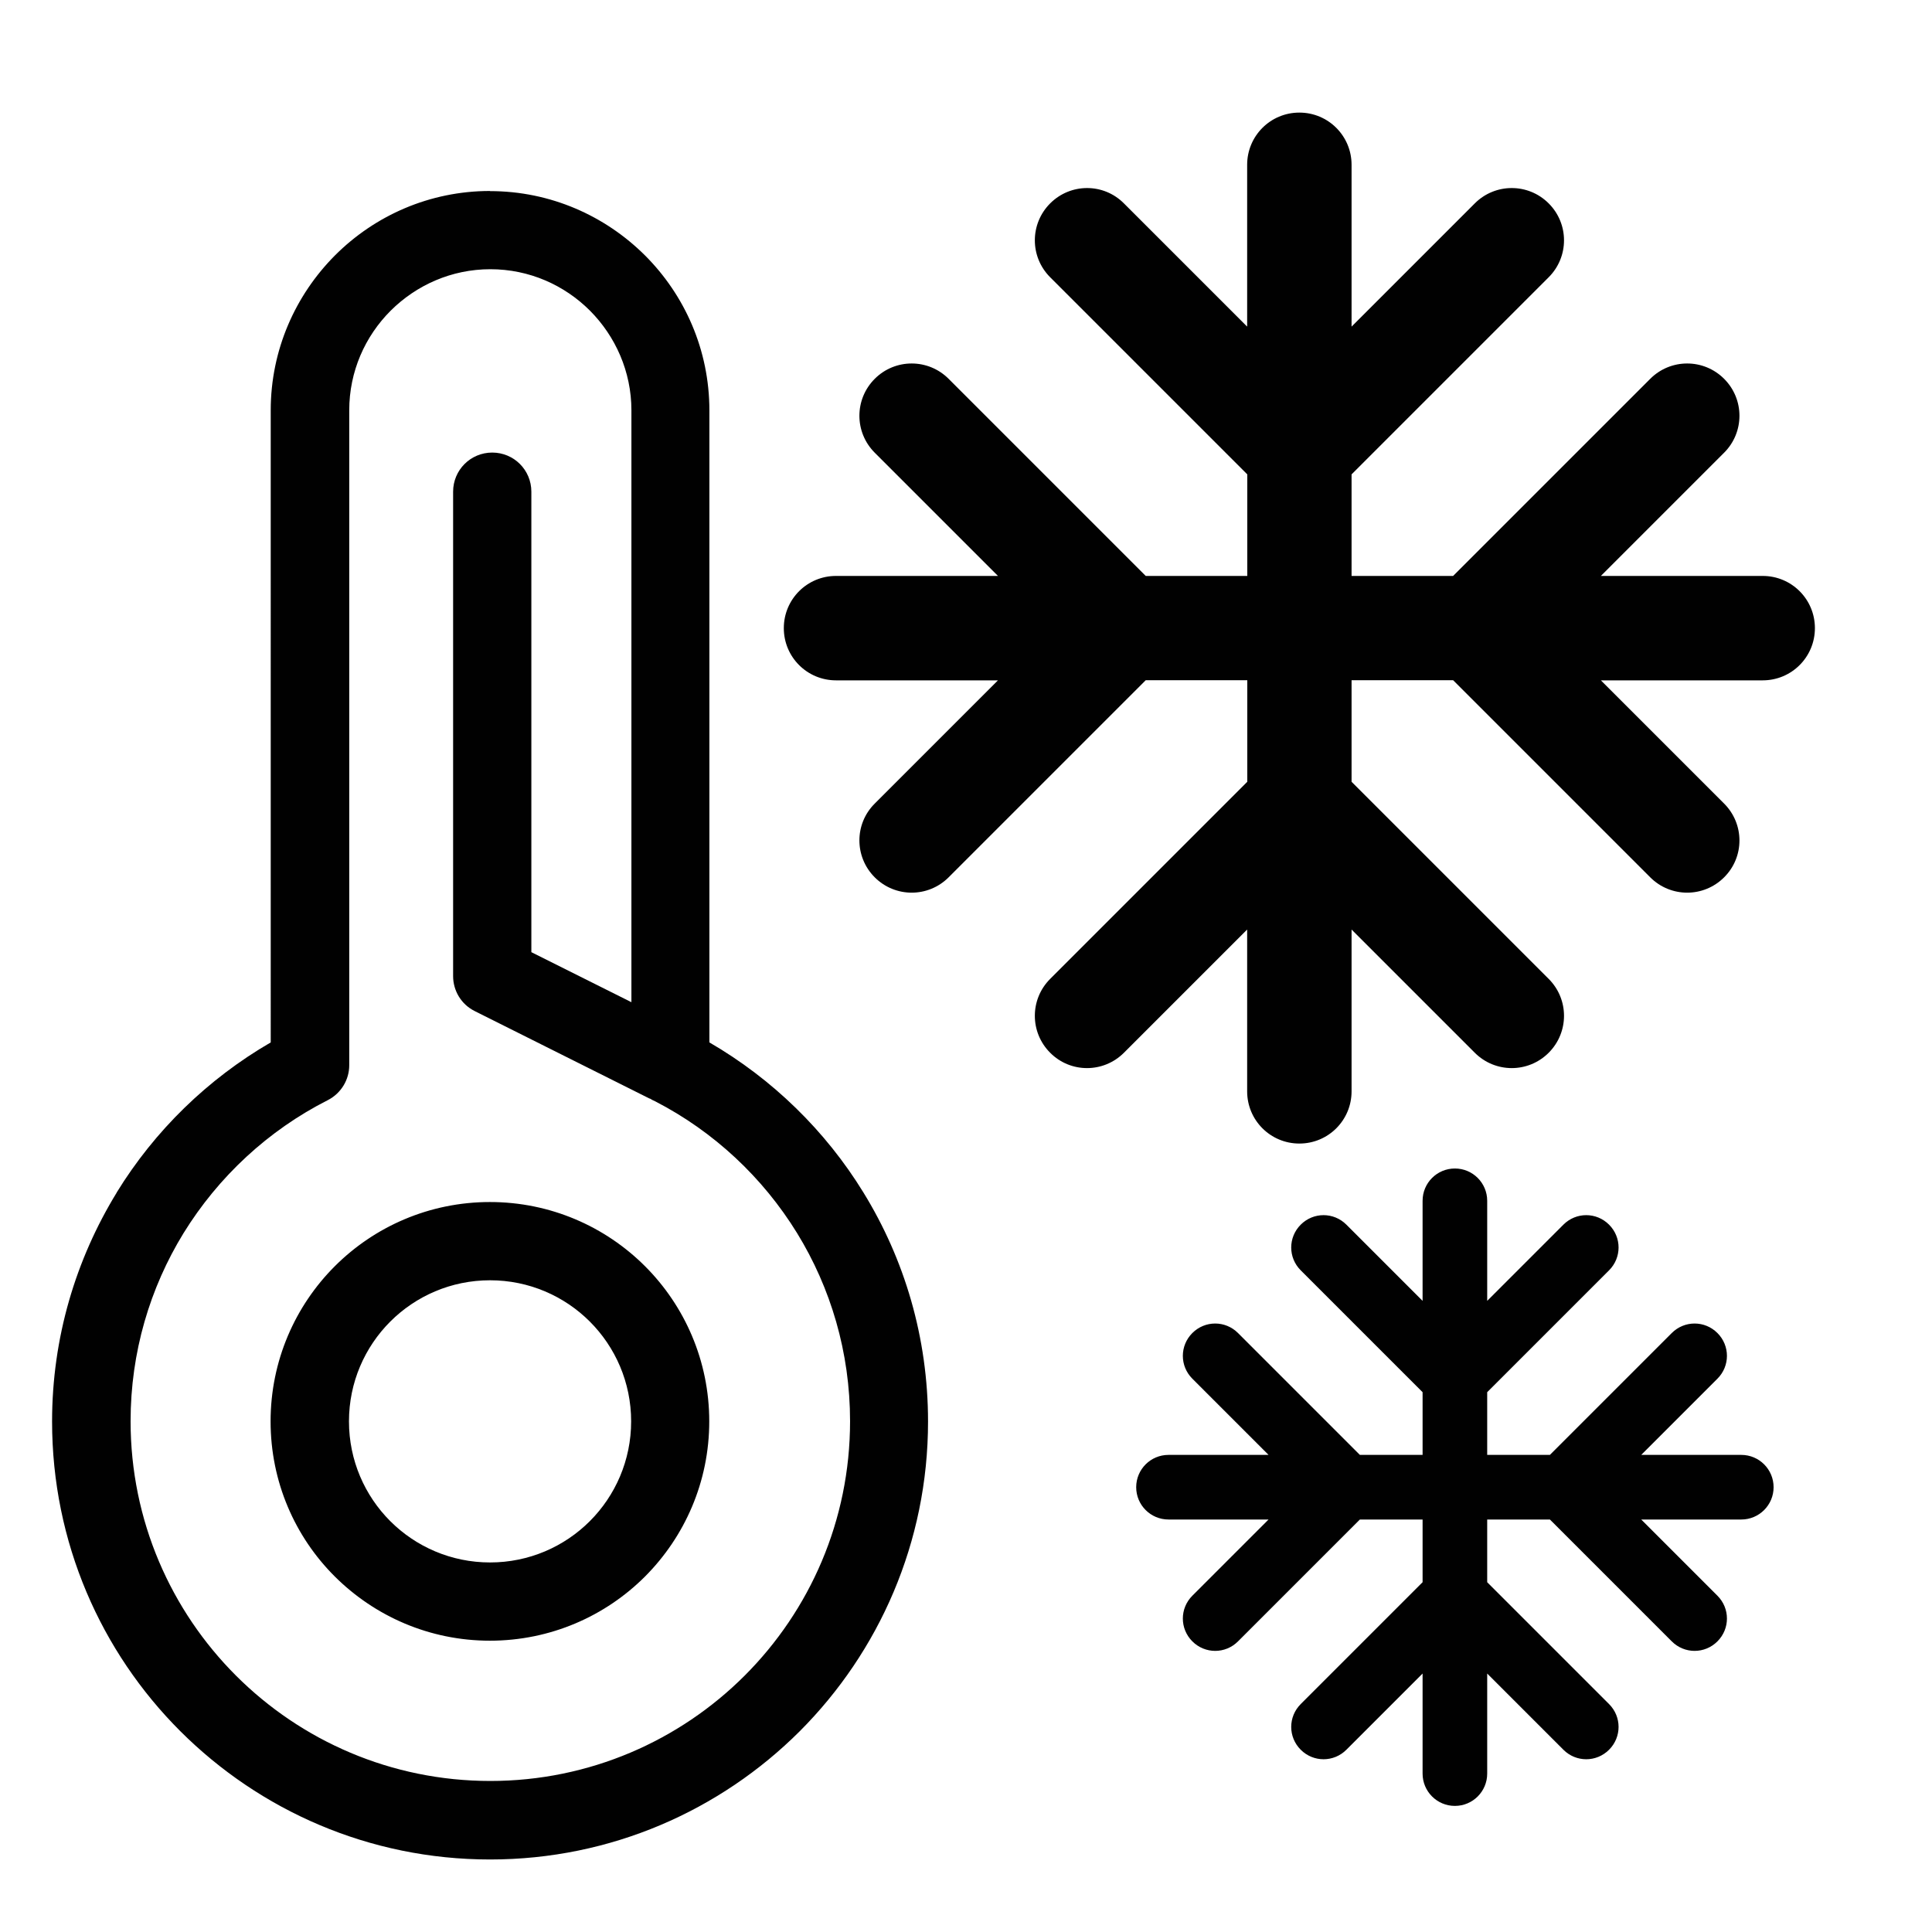 <svg xmlns="http://www.w3.org/2000/svg" id="Camada_1" data-name="Camada 1" viewBox="0 0 141.73 141.73"><defs><style>      .cls-1 {        fill: #010101;        stroke-width: 0px;      }    </style></defs><path class="cls-1" d="M35.95,114.62c2.86,0,5.45-1.16,7.32-3.03s3.03-4.46,3.03-7.32-1.16-5.45-3.03-7.32-4.46-3.03-7.32-3.03-5.45,1.16-7.32,3.03-3.03,4.46-3.03,7.32,1.16,5.45,3.03,7.32,4.46,3.03,7.32,3.03ZM47.65,80.59l-12.83-6.42c-1-.5-1.58-1.51-1.58-2.56h0v-35.54c0-1.59,1.28-2.87,2.87-2.87s2.87,1.28,2.87,2.87v33.78l7.34,3.67V30.1c0-2.84-1.17-5.43-3.04-7.31-1.88-1.88-4.46-3.04-7.31-3.04s-5.43,1.17-7.31,3.04c-1.88,1.88-3.04,4.46-3.04,7.31v48.05h0c0,1.04-.58,2.05-1.58,2.56-4.36,2.21-8.02,5.61-10.58,9.76h0c-2.46,4.01-3.88,8.73-3.88,13.79,0,7.29,2.96,13.89,7.73,18.66,4.78,4.78,11.38,7.73,18.66,7.73s13.89-2.96,18.66-7.73c4.78-4.78,7.73-11.38,7.73-18.66,0-5.06-1.42-9.78-3.88-13.79-2.52-4.1-6.12-7.46-10.4-9.67-.14-.06-.28-.13-.4-.21h0ZM64.17,33.21c-1.5-1.5-1.5-3.92,0-5.42,1.5-1.5,3.92-1.5,5.42,0l14.46,14.46h7.45v-7.45l-14.46-14.46c-1.5-1.5-1.5-3.92,0-5.42,1.5-1.5,3.92-1.5,5.41,0l9.04,9.04v-11.87c0-2.12,1.71-3.83,3.83-3.83s3.83,1.71,3.83,3.83v11.87l9.04-9.04c1.5-1.5,3.92-1.5,5.42,0,1.5,1.5,1.5,3.92,0,5.42l-14.46,14.46v7.45h7.45l14.46-14.46c1.5-1.5,3.92-1.5,5.42,0,1.5,1.5,1.5,3.92,0,5.42l-9.04,9.04h11.87c2.12,0,3.83,1.71,3.83,3.83s-1.71,3.83-3.83,3.83h-11.87l9.04,9.04c1.5,1.5,1.5,3.92,0,5.41-1.5,1.5-3.92,1.5-5.42,0l-14.46-14.46h-7.45v7.45l14.46,14.46c1.5,1.5,1.5,3.92,0,5.42-1.5,1.5-3.92,1.5-5.42,0l-9.04-9.04v11.87c0,2.12-1.71,3.83-3.83,3.83s-3.83-1.71-3.83-3.83v-11.87l-9.04,9.04c-1.5,1.5-3.92,1.5-5.41,0-1.5-1.5-1.5-3.92,0-5.42l14.46-14.46v-7.45h-7.45l-14.46,14.46c-1.5,1.5-3.92,1.5-5.42,0-1.5-1.5-1.5-3.92,0-5.41l9.04-9.04h-11.88c-2.12,0-3.83-1.71-3.83-3.83s1.71-3.83,3.83-3.83h11.88l-9.04-9.04ZM87.47,101.14c-.93-.93-.93-2.42,0-3.35.93-.93,2.42-.93,3.35,0l8.94,8.94h4.6v-4.6l-8.94-8.94c-.93-.93-.93-2.42,0-3.35.93-.93,2.42-.93,3.35,0l5.59,5.59v-7.34c0-1.31,1.06-2.37,2.37-2.37s2.37,1.06,2.37,2.37v7.34l5.59-5.59c.93-.93,2.42-.93,3.35,0,.93.93.93,2.42,0,3.35l-8.94,8.94v4.6h4.6l8.94-8.94c.93-.93,2.42-.93,3.35,0,.93.93.93,2.42,0,3.35l-5.59,5.59h7.34c1.31,0,2.37,1.06,2.37,2.37s-1.06,2.37-2.37,2.37h-7.34l5.59,5.59c.93.93.93,2.42,0,3.35-.93.93-2.42.93-3.35,0l-8.94-8.94h-4.6v4.6l8.94,8.94c.93.93.93,2.42,0,3.35-.93.93-2.42.93-3.35,0l-5.59-5.59v7.34c0,1.31-1.06,2.37-2.37,2.37s-2.37-1.06-2.37-2.37v-7.34l-5.59,5.59c-.93.93-2.42.93-3.35,0-.93-.93-.93-2.42,0-3.35l8.94-8.94v-4.6h-4.6l-8.94,8.94c-.93.93-2.42.93-3.35,0-.93-.93-.93-2.42,0-3.35l5.59-5.59h-7.34c-1.31,0-2.37-1.06-2.37-2.37s1.06-2.37,2.37-2.37h7.34l-5.59-5.59ZM35.95,14.02c4.43,0,8.45,1.81,11.37,4.72,2.92,2.92,4.72,6.94,4.72,11.37v46.36c4.62,2.68,8.52,6.48,11.3,11.01,3.01,4.89,4.74,10.64,4.74,16.8,0,8.87-3.6,16.9-9.41,22.72-5.82,5.81-13.85,9.41-22.72,9.41s-16.9-3.6-22.72-9.41-9.41-13.85-9.41-22.72c0-6.15,1.74-11.89,4.74-16.79h0s0-.01,0-.01c2.79-4.54,6.68-8.33,11.3-11.01V30.1c0-4.43,1.81-8.45,4.72-11.37,2.92-2.92,6.94-4.72,11.37-4.72h0ZM47.32,115.65c-2.91,2.91-6.94,4.71-11.38,4.71s-8.46-1.8-11.38-4.71-4.71-6.94-4.71-11.38,1.8-8.47,4.71-11.38c2.91-2.91,6.94-4.71,11.38-4.71s8.47,1.8,11.38,4.71c2.91,2.91,4.71,6.94,4.71,11.38s-1.8,8.46-4.71,11.38Z"></path></svg>